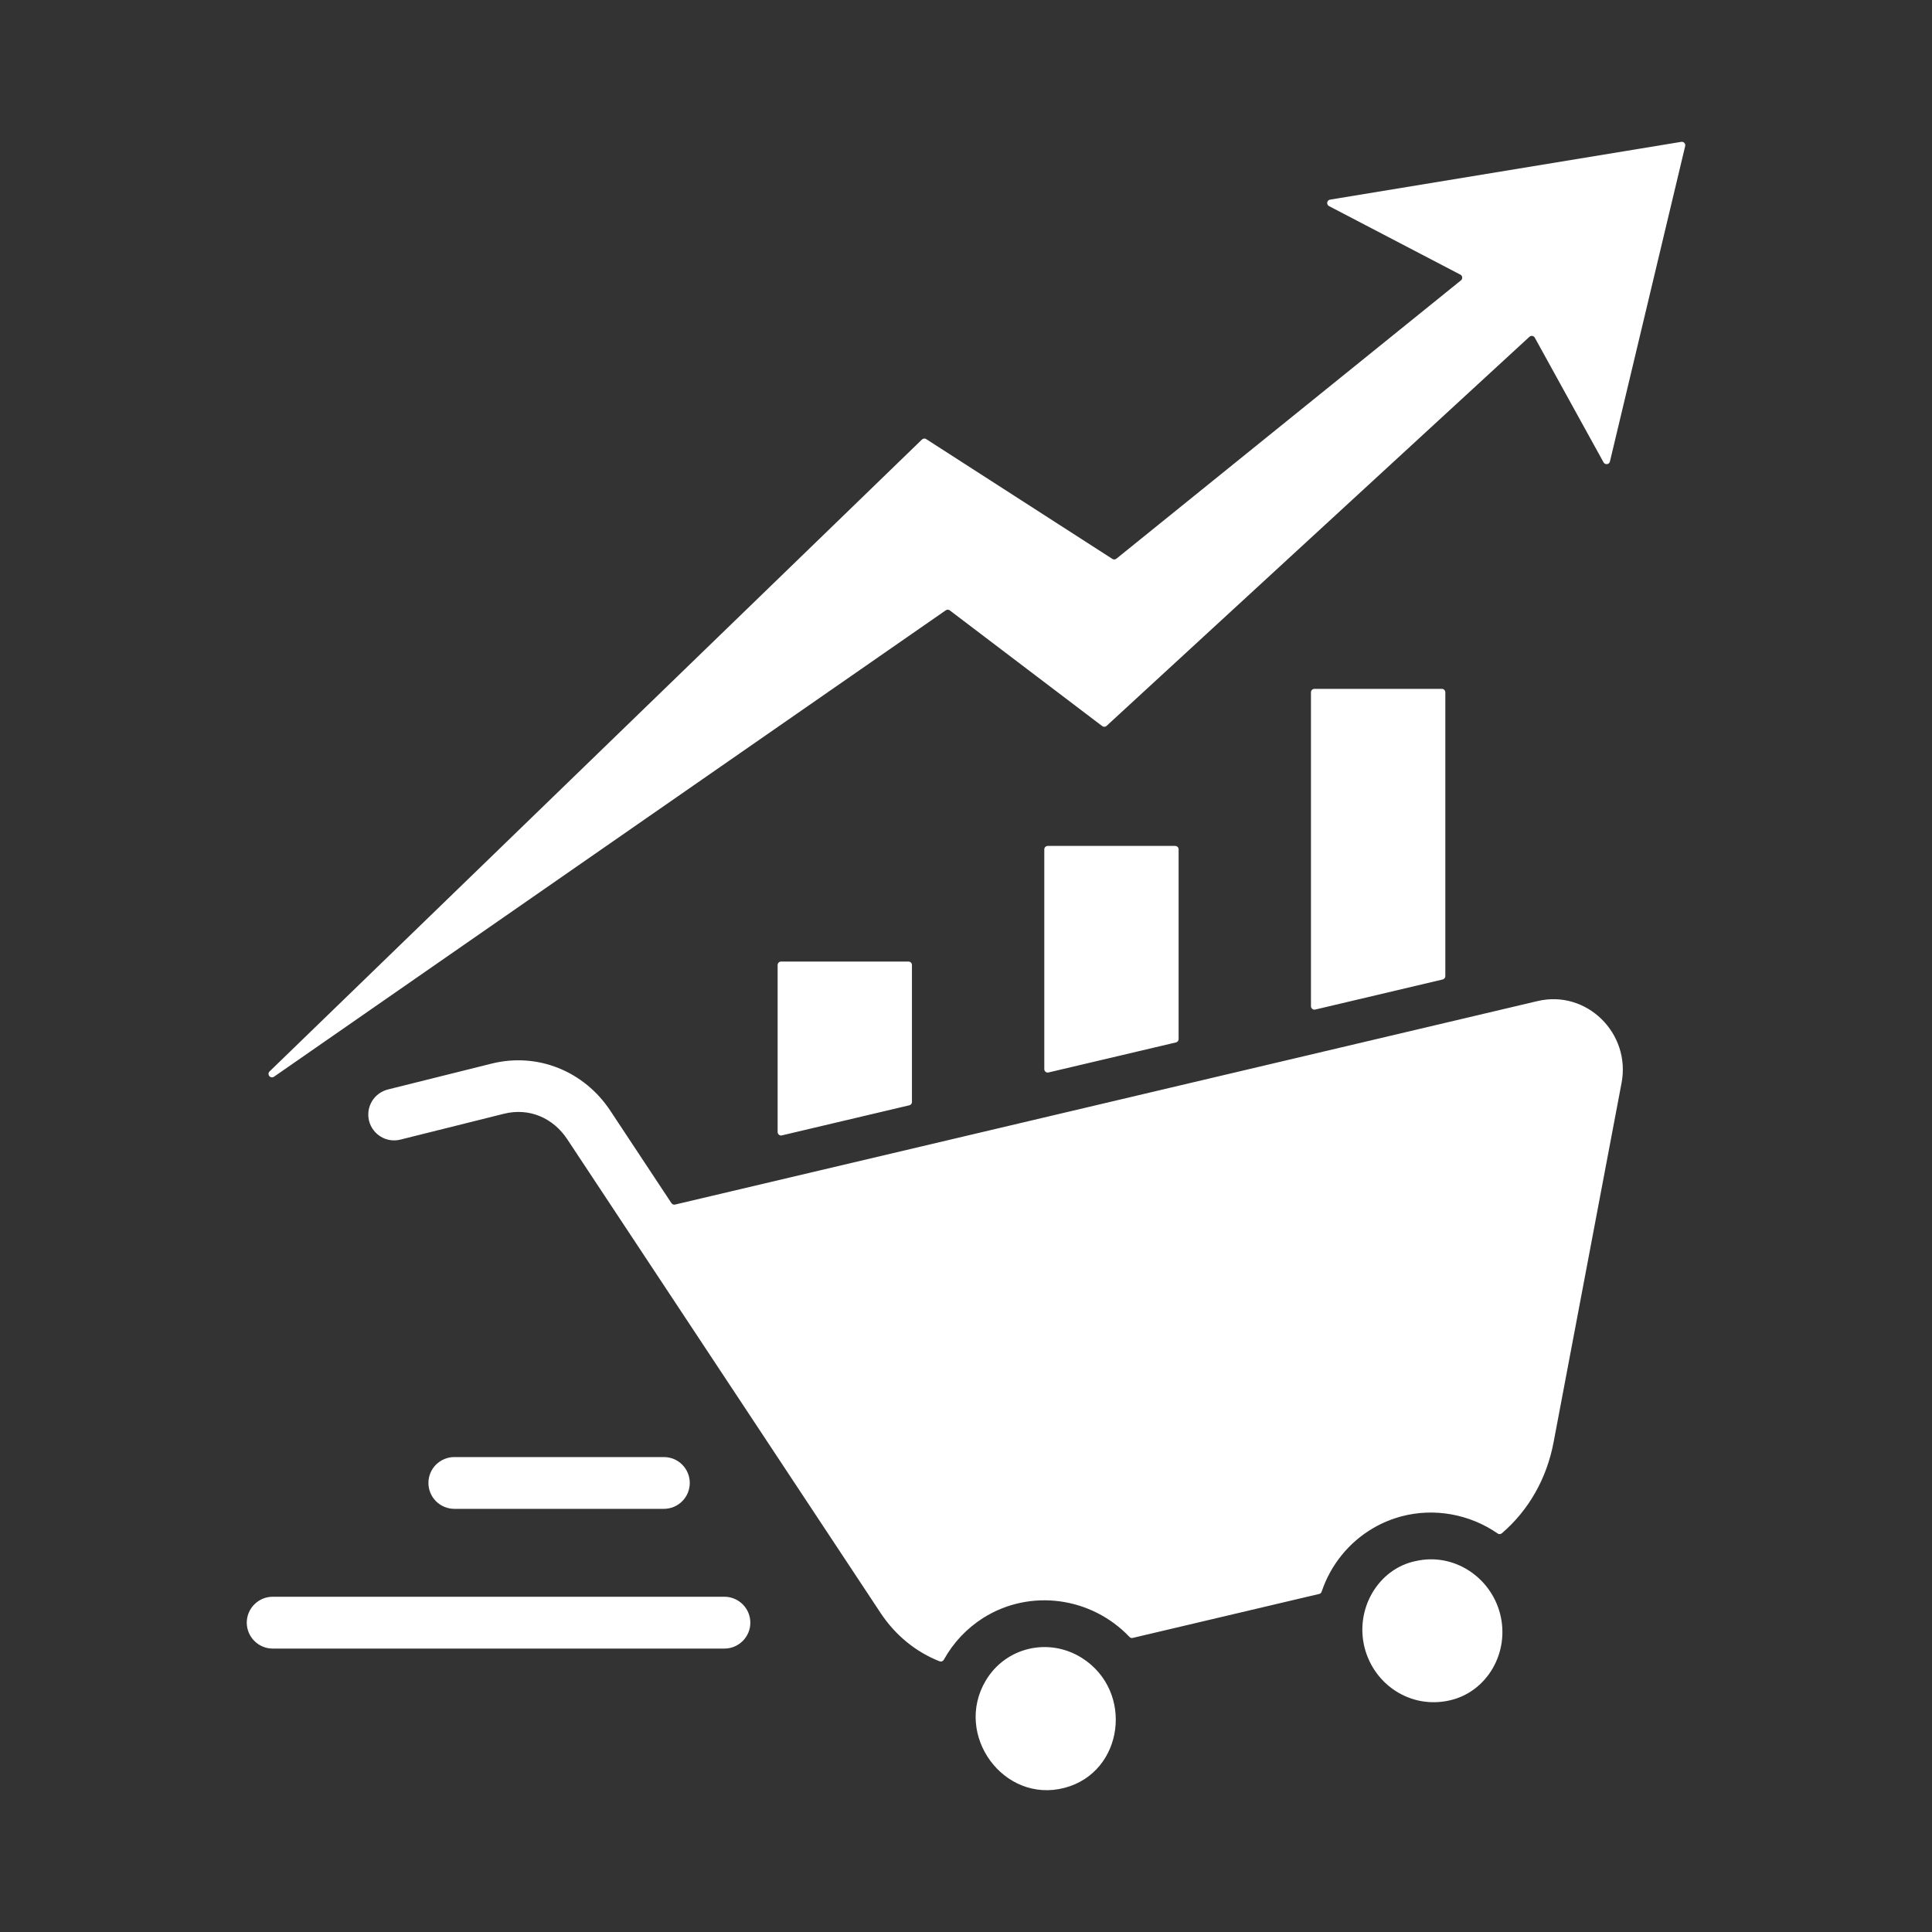 <svg width="40" height="40" viewBox="0 0 40 40" fill="none" xmlns="http://www.w3.org/2000/svg">
<rect x="0" y="0" width="40" height="40" fill="#333333" stroke="none"/>
<path fill-rule="evenodd" clip-rule="evenodd" d="M20.357 33.497C21.324 32.888 22.591 33.058 23.385 33.891C23.393 33.9 23.404 33.907 23.416 33.911C23.428 33.914 23.441 33.915 23.453 33.911L27.312 33.001C27.324 32.998 27.335 32.993 27.344 32.984C27.353 32.976 27.36 32.966 27.363 32.954C27.549 32.4 27.928 31.93 28.432 31.637H28.432C28.616 31.529 28.815 31.448 29.021 31.393C29.699 31.215 30.43 31.349 31.007 31.749C31.02 31.758 31.035 31.763 31.051 31.762C31.067 31.761 31.082 31.755 31.094 31.745C31.649 31.269 32.023 30.615 32.166 29.857L33.573 22.419C33.767 21.395 32.85 20.486 31.834 20.726L13.977 24.939C13.963 24.942 13.948 24.941 13.934 24.936C13.921 24.93 13.909 24.921 13.901 24.909L12.636 22.996C12.095 22.178 11.131 21.783 10.178 22.021L8.037 22.555C7.968 22.572 7.903 22.601 7.846 22.643C7.789 22.684 7.74 22.736 7.703 22.797C7.667 22.857 7.642 22.924 7.631 22.994C7.62 23.064 7.624 23.135 7.64 23.203C7.657 23.272 7.688 23.337 7.73 23.393C7.772 23.45 7.824 23.498 7.885 23.534C7.945 23.571 8.013 23.595 8.083 23.605C8.152 23.615 8.224 23.611 8.292 23.594L10.434 23.059C10.952 22.93 11.448 23.14 11.744 23.586L18.231 33.394C18.54 33.861 18.965 34.203 19.452 34.395C19.468 34.401 19.486 34.402 19.503 34.396C19.519 34.39 19.532 34.378 19.541 34.363C19.736 34.01 20.017 33.713 20.357 33.497ZM18.881 22.815C18.881 22.831 18.876 22.847 18.866 22.859C18.856 22.872 18.842 22.881 18.826 22.884L16.188 23.507C16.177 23.51 16.166 23.51 16.156 23.508C16.145 23.505 16.136 23.5 16.127 23.494C16.119 23.487 16.112 23.478 16.107 23.469C16.102 23.459 16.1 23.448 16.1 23.438V19.98C16.1 19.94 16.132 19.908 16.171 19.908H18.81C18.849 19.908 18.881 19.94 18.881 19.98V22.815ZM24.402 21.512C24.403 21.529 24.397 21.544 24.387 21.557C24.377 21.569 24.363 21.578 24.348 21.582L21.709 22.204C21.687 22.21 21.666 22.205 21.648 22.191C21.631 22.177 21.621 22.157 21.621 22.135V17.585C21.621 17.546 21.653 17.514 21.692 17.514H24.331C24.37 17.514 24.402 17.546 24.402 17.585V21.512ZM29.924 20.21C29.924 20.226 29.918 20.242 29.908 20.254C29.898 20.267 29.884 20.276 29.869 20.279L27.23 20.902C27.22 20.904 27.209 20.905 27.198 20.902C27.188 20.9 27.178 20.895 27.169 20.888C27.161 20.882 27.154 20.873 27.149 20.863C27.145 20.854 27.142 20.843 27.142 20.832V14.333C27.142 14.294 27.174 14.262 27.214 14.262H29.852C29.892 14.262 29.924 14.294 29.924 14.333V20.21ZM29.308 32.321C30.089 32.14 30.857 32.642 31.057 33.409C31.264 34.205 30.794 35.034 30.004 35.207C29.208 35.383 28.454 34.887 28.254 34.119C28.046 33.316 28.532 32.483 29.306 32.321C29.306 32.321 29.307 32.321 29.308 32.321ZM22.398 34.325C23.487 35.012 23.267 36.693 22.042 37.015C20.777 37.348 19.739 35.917 20.41 34.793C20.824 34.099 21.716 33.896 22.398 34.325ZM22.911 15.028C22.899 15.04 22.883 15.046 22.866 15.047C22.849 15.048 22.833 15.043 22.819 15.032L19.665 12.638C19.653 12.629 19.639 12.623 19.623 12.623C19.608 12.623 19.593 12.627 19.581 12.636L5.672 22.293C5.641 22.314 5.599 22.308 5.576 22.279C5.552 22.251 5.554 22.209 5.581 22.183L19.088 9.1C19.099 9.089 19.114 9.082 19.13 9.08C19.146 9.079 19.163 9.082 19.176 9.091L23.031 11.572C23.057 11.588 23.09 11.587 23.114 11.567L30.247 5.805C30.257 5.798 30.264 5.788 30.268 5.777C30.273 5.766 30.275 5.754 30.273 5.742C30.273 5.731 30.268 5.719 30.262 5.709C30.255 5.699 30.246 5.692 30.235 5.686L27.516 4.267C27.503 4.26 27.492 4.249 27.485 4.236C27.478 4.222 27.476 4.207 27.479 4.192C27.481 4.177 27.488 4.163 27.498 4.153C27.509 4.142 27.523 4.135 27.538 4.133L34.808 2.937C34.833 2.933 34.856 2.94 34.872 2.958C34.889 2.976 34.895 3 34.89 3.024L33.332 9.555C33.329 9.569 33.322 9.582 33.311 9.591C33.3 9.601 33.287 9.607 33.273 9.609C33.258 9.611 33.244 9.609 33.231 9.602C33.218 9.596 33.207 9.586 33.2 9.573L31.776 6.991C31.771 6.982 31.764 6.974 31.755 6.967C31.746 6.961 31.736 6.957 31.725 6.955C31.714 6.953 31.703 6.954 31.693 6.957C31.683 6.96 31.673 6.966 31.665 6.973L22.911 15.028ZM9.406 31.239C9.264 31.239 9.128 31.182 9.027 31.082C8.926 30.981 8.87 30.845 8.87 30.703C8.87 30.561 8.926 30.424 9.027 30.324C9.128 30.223 9.264 30.167 9.406 30.167H13.745C13.887 30.167 14.024 30.223 14.124 30.324C14.225 30.424 14.281 30.561 14.281 30.703C14.281 30.845 14.225 30.981 14.124 31.082C14.024 31.182 13.887 31.239 13.745 31.239H9.406ZM5.645 34.132C5.503 34.132 5.367 34.075 5.266 33.974C5.166 33.874 5.109 33.738 5.109 33.596C5.109 33.453 5.166 33.317 5.266 33.217C5.367 33.116 5.503 33.059 5.645 33.059H14.999C15.141 33.059 15.277 33.116 15.378 33.217C15.478 33.317 15.535 33.453 15.535 33.596C15.535 33.738 15.478 33.874 15.378 33.974C15.277 34.075 15.141 34.132 14.999 34.132H5.645Z" fill="white"/>
</svg>

